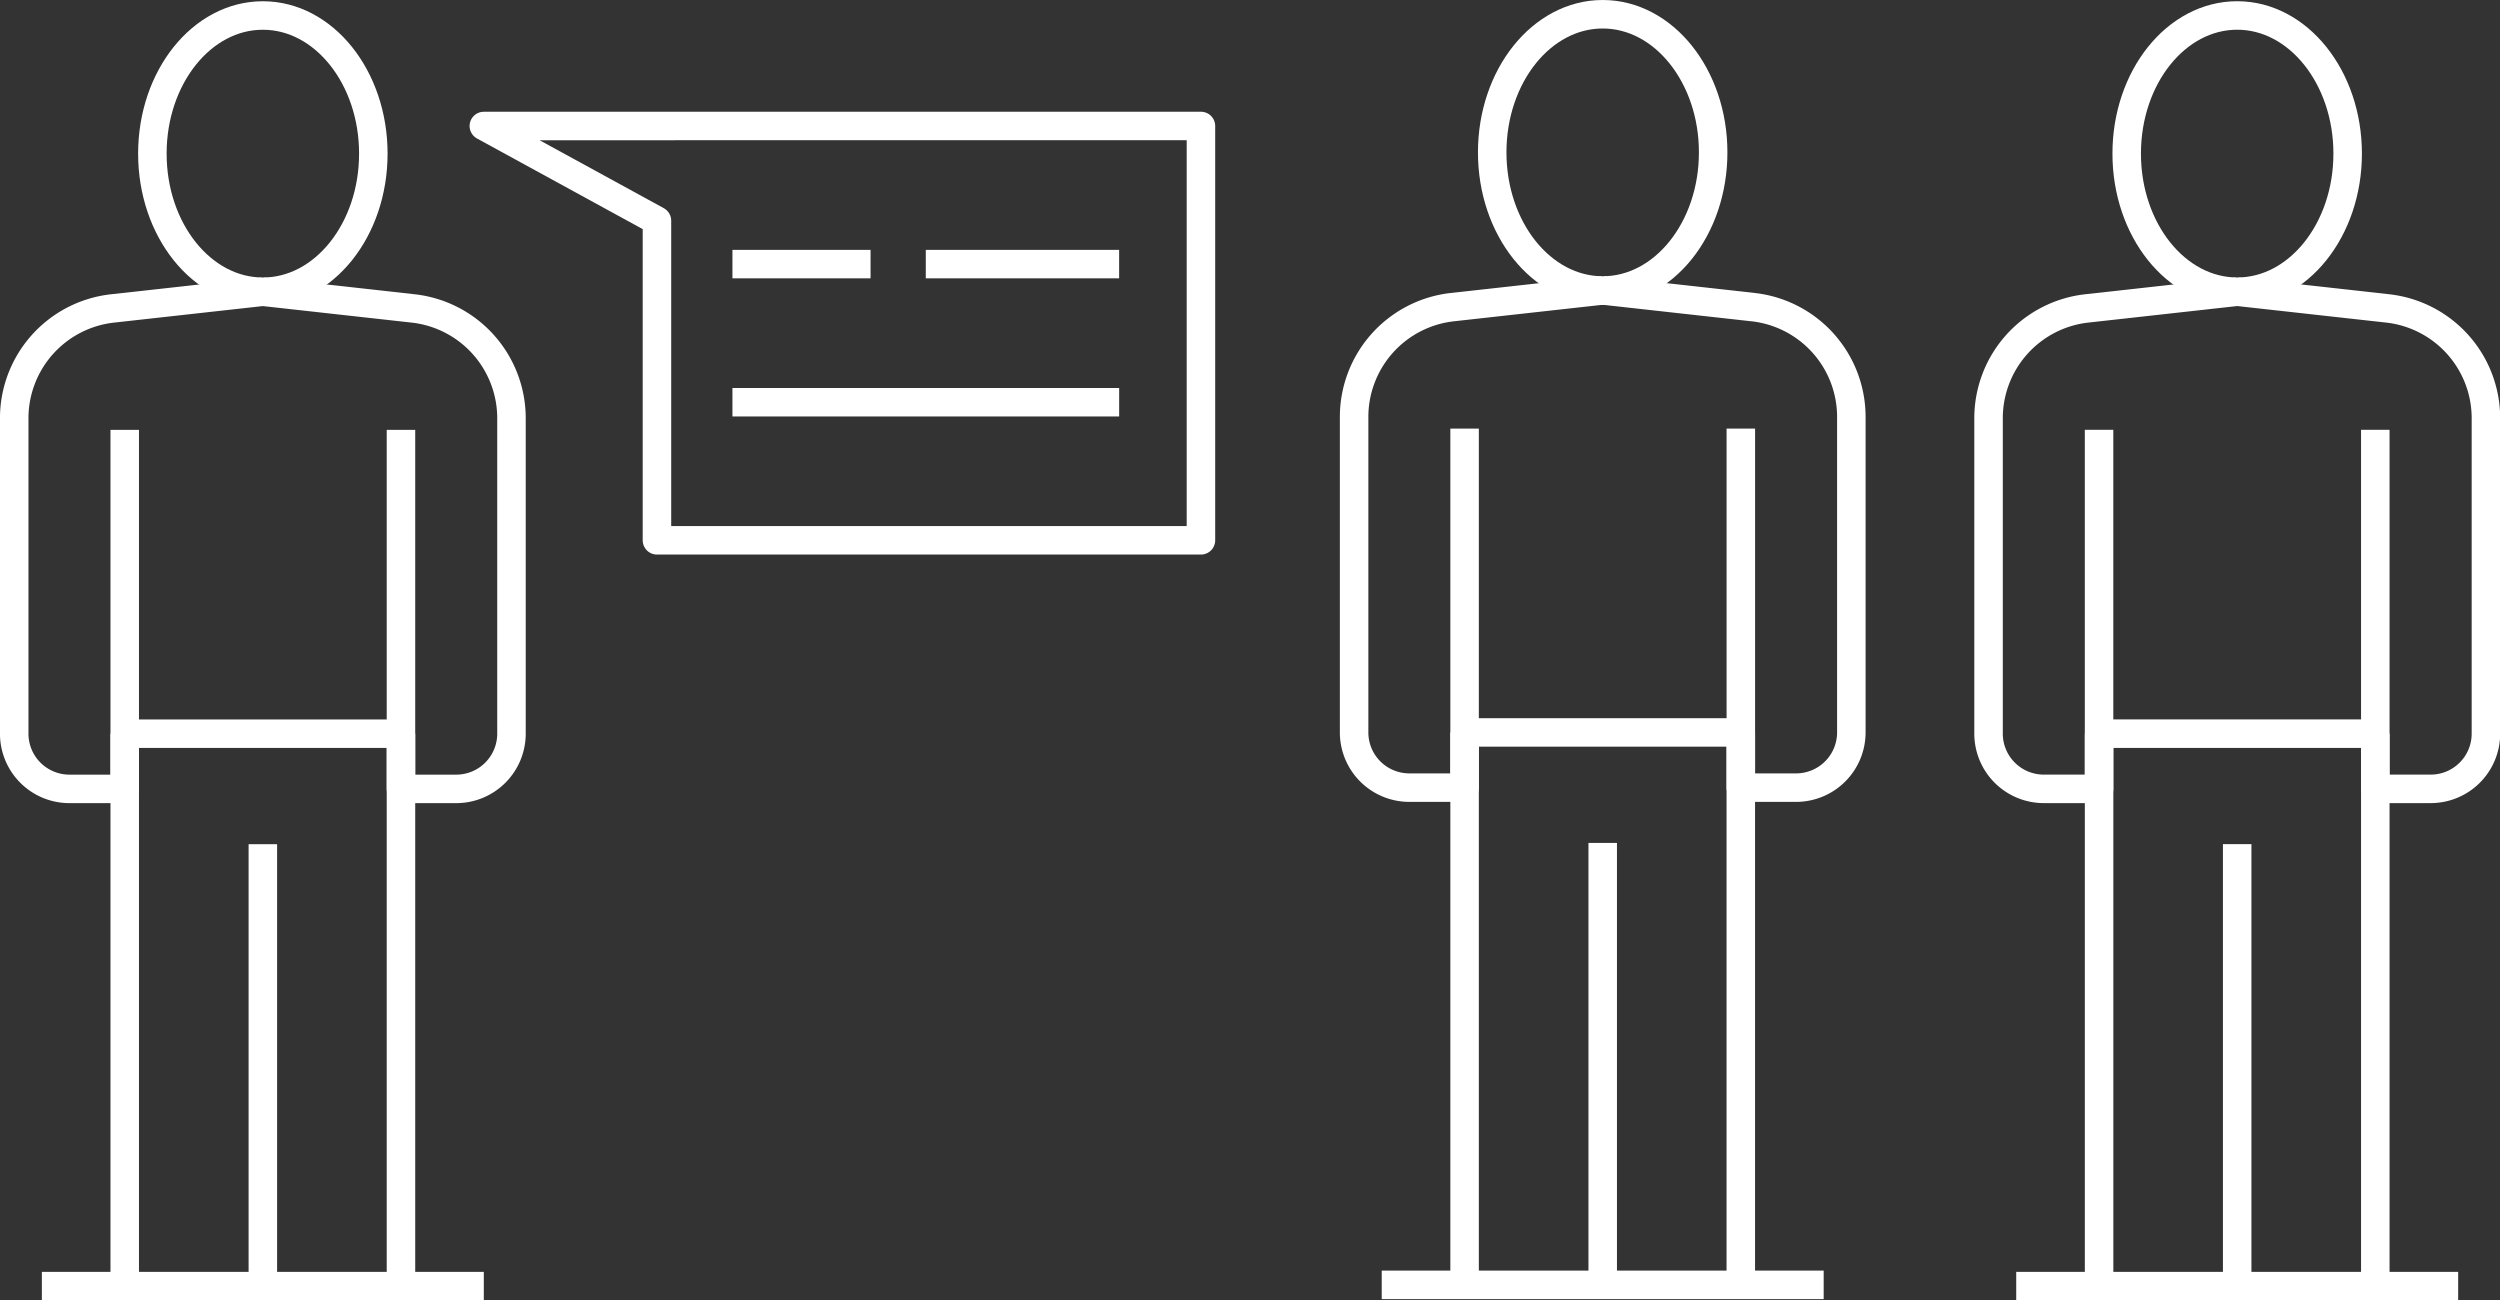 <svg xmlns="http://www.w3.org/2000/svg" width="87.731" height="45.633" viewBox="0 0 87.731 45.633">
  <rect x="0" y="0" width="87.731" height="45.633" fill="#333333" stroke="none"/>
  <g id="Icono" transform="translate(-172.635 -44.862)">
    <g id="Grupo_44" data-name="Grupo 44" transform="translate(220.154 45.362)">
      <g id="Grupo_43" data-name="Grupo 43">
        <g id="Grupo_42" data-name="Grupo 42">
          <g id="Grupo_40" data-name="Grupo 40">
            <ellipse id="Elipse_4" data-name="Elipse 4" cx="3.877" cy="4.847" rx="3.877" ry="4.847" transform="translate(4.846)" fill="none" stroke="#fff" stroke-linejoin="round" stroke-width="1"/>
            <line id="Línea_190" data-name="Línea 190" x2="15.509" transform="translate(0.969 44.589)" fill="none" stroke="#fff" stroke-linejoin="round" stroke-width="1"/>
            <line id="Línea_191" data-name="Línea 191" y2="19.387" transform="translate(3.877 25.203)" fill="none" stroke="#fff" stroke-linejoin="round" stroke-width="1"/>
            <line id="Línea_192" data-name="Línea 192" y2="15.509" transform="translate(8.724 29.08)" fill="none" stroke="#fff" stroke-linejoin="round" stroke-width="1"/>
            <path id="Trazado_84" data-name="Trazado 84" d="M234.641,69.279" transform="translate(-222.04 -46.096)" fill="none" stroke="#fff" stroke-linejoin="round" stroke-width="1"/>
            <line id="Línea_193" data-name="Línea 193" y2="19.387" transform="translate(13.57 25.203)" fill="none" stroke="#fff" stroke-linejoin="round" stroke-width="1"/>
            <path id="Trazado_85" data-name="Trazado 85" d="M225.518,60.209v12.6H223.58a1.938,1.938,0,0,1-1.939-1.939V59.8a3.877,3.877,0,0,1,3.449-3.853l5.275-.586" transform="translate(-221.641 -45.669)" fill="none" stroke="#fff" stroke-linejoin="round" stroke-width="1"/>
            <path id="Trazado_86" data-name="Trazado 86" d="M235.488,60.209v12.6h1.939a1.939,1.939,0,0,0,1.939-1.939V59.8a3.877,3.877,0,0,0-3.45-3.853l-5.274-.586" transform="translate(-221.917 -45.669)" fill="none" stroke="#fff" stroke-linejoin="round" stroke-width="1"/>
            <line id="Línea_194" data-name="Línea 194" x2="9.693" transform="translate(3.877 25.203)" fill="none" stroke="#fff" stroke-linejoin="round" stroke-width="1"/>
          </g>
          <g id="Grupo_41" data-name="Grupo 41" transform="translate(22.265 0.043)">
            <ellipse id="Elipse_5" data-name="Elipse 5" cx="3.877" cy="4.847" rx="3.877" ry="4.847" transform="translate(4.847)" fill="none" stroke="#fff" stroke-linejoin="round" stroke-width="1"/>
            <line id="Línea_195" data-name="Línea 195" x2="15.509" transform="translate(0.97 44.589)" fill="none" stroke="#fff" stroke-linejoin="round" stroke-width="1"/>
            <line id="Línea_196" data-name="Línea 196" y2="19.387" transform="translate(3.878 25.203)" fill="none" stroke="#fff" stroke-linejoin="round" stroke-width="1"/>
            <line id="Línea_197" data-name="Línea 197" y2="15.509" transform="translate(8.724 29.08)" fill="none" stroke="#fff" stroke-linejoin="round" stroke-width="1"/>
            <path id="Trazado_87" data-name="Trazado 87" d="M257.61,69.324" transform="translate(-245.009 -46.14)" fill="none" stroke="#fff" stroke-linejoin="round" stroke-width="1"/>
            <line id="Línea_198" data-name="Línea 198" y2="19.387" transform="translate(13.571 25.203)" fill="none" stroke="#fff" stroke-linejoin="round" stroke-width="1"/>
            <path id="Trazado_88" data-name="Trazado 88" d="M248.487,60.254v12.6h-1.939a1.939,1.939,0,0,1-1.939-1.939V59.847a3.877,3.877,0,0,1,3.45-3.853l5.274-.586" transform="translate(-244.61 -45.714)" fill="none" stroke="#fff" stroke-linejoin="round" stroke-width="1"/>
            <path id="Trazado_89" data-name="Trazado 89" d="M258.457,60.254v12.6H260.4a1.938,1.938,0,0,0,1.939-1.939V59.847a3.877,3.877,0,0,0-3.449-3.853l-5.275-.586" transform="translate(-244.886 -45.714)" fill="none" stroke="#fff" stroke-linejoin="round" stroke-width="1"/>
            <line id="Línea_199" data-name="Línea 199" x2="9.693" transform="translate(3.878 25.203)" fill="none" stroke="#fff" stroke-linejoin="round" stroke-width="1"/>
          </g>
        </g>
      </g>
    </g>
    <g id="Grupo_45" data-name="Grupo 45" transform="translate(173.135 45.406)">
      <ellipse id="Elipse_6" data-name="Elipse 6" cx="3.877" cy="4.847" rx="3.877" ry="4.847" transform="translate(4.847)" fill="none" stroke="#fff" stroke-linejoin="round" stroke-width="1"/>
      <line id="Línea_200" data-name="Línea 200" x2="15.509" transform="translate(0.969 44.589)" fill="none" stroke="#fff" stroke-linejoin="round" stroke-width="1"/>
      <line id="Línea_201" data-name="Línea 201" y2="19.387" transform="translate(3.877 25.203)" fill="none" stroke="#fff" stroke-linejoin="round" stroke-width="1"/>
      <line id="Línea_202" data-name="Línea 202" y2="15.509" transform="translate(8.724 29.08)" fill="none" stroke="#fff" stroke-linejoin="round" stroke-width="1"/>
      <path id="Trazado_90" data-name="Trazado 90" d="M186.135,69.324" transform="translate(-173.534 -46.14)" fill="none" stroke="#fff" stroke-linejoin="round" stroke-width="1"/>
      <line id="Línea_203" data-name="Línea 203" y2="19.387" transform="translate(13.571 25.203)" fill="none" stroke="#fff" stroke-linejoin="round" stroke-width="1"/>
      <path id="Trazado_91" data-name="Trazado 91" d="M177.012,60.254v12.6h-1.939a1.938,1.938,0,0,1-1.939-1.939V59.847a3.877,3.877,0,0,1,3.45-3.853l5.274-.586" transform="translate(-173.135 -45.714)" fill="none" stroke="#fff" stroke-linejoin="round" stroke-width="1"/>
      <path id="Trazado_92" data-name="Trazado 92" d="M186.982,60.254v12.6h1.939a1.939,1.939,0,0,0,1.939-1.939V59.847a3.877,3.877,0,0,0-3.45-3.853l-5.274-.586" transform="translate(-173.411 -45.714)" fill="none" stroke="#fff" stroke-linejoin="round" stroke-width="1"/>
      <line id="Línea_204" data-name="Línea 204" x2="9.693" transform="translate(3.877 25.203)" fill="none" stroke="#fff" stroke-linejoin="round" stroke-width="1"/>
      <path id="Trazado_93" data-name="Trazado 93" d="M215.3,63.947H196.21V52.73l-6.075-3.323H215.3Z" transform="translate(-173.656 -45.53)" fill="none" stroke="#fff" stroke-linejoin="round" stroke-width="1"/>
      <line id="Línea_205" data-name="Línea 205" x2="13.571" transform="translate(25.203 13.571)" fill="none" stroke="#fff" stroke-linejoin="round" stroke-width="1"/>
      <line id="Línea_206" data-name="Línea 206" x2="6.785" transform="translate(31.988 8.724)" fill="none" stroke="#fff" stroke-linejoin="round" stroke-width="1"/>
      <line id="Línea_207" data-name="Línea 207" x2="4.847" transform="translate(25.203 8.724)" fill="none" stroke="#fff" stroke-linejoin="round" stroke-width="1"/>
    </g>
  </g>
</svg>
